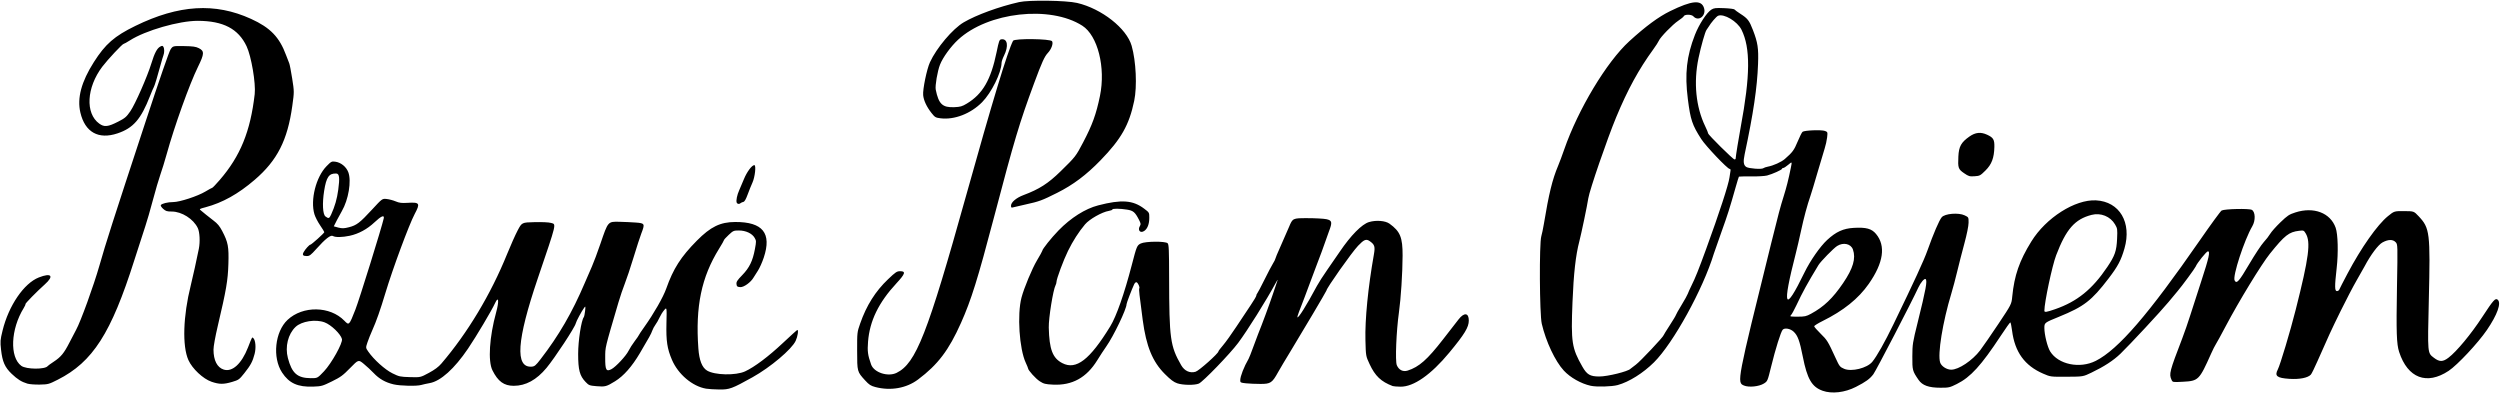 <svg xmlns:dc="http://purl.org/dc/elements/1.1/" xmlns:cc="http://creativecommons.org/ns#" xmlns:rdf="http://www.w3.org/1999/02/22-rdf-syntax-ns#" xmlns:svg="http://www.w3.org/2000/svg" xmlns="http://www.w3.org/2000/svg" viewBox="0 0 4416 693.333" height="693.333" width="4416" xml:space="preserve" id="svg2"><defs id="defs6"></defs><g transform="matrix(1.333,0,0,-1.333,0,693.333)" id="g10"><g transform="scale(0.1)" id="g12"><g transform="scale(2.032)" id="g14"><path id="path16" style="fill:#000000;fill-opacity:1;fill-rule:nonzero;stroke:none" d="m 11885.3,11.748 c -69.7,24.759 -100,76.993 -128.5,221.329 -20.7,104.834 -33.2,138.802 -60.1,163.798 -21.8,20.32 -58.7,26.679 -71.4,12.323 -12.1,-13.785 -46.7,-124.155 -75.3,-240.887 -23.1,-93.931 -23.5,-94.76 -46.9,-109.559 -31.5,-19.863 -98,-26.703 -129.9,-13.361 -47.4,19.859 -46.6,24.317 177.3,927.895 46.8,189.094 59.9,238.384 81.2,305.764 18.5,58.71 31.2,108.99 46.9,186.48 8.4,41.32 8.4,41.32 -16.4,20.07 -13.7,-11.69 -28.5,-21.26 -33,-21.26 -4.5,0 -8.2,-2.38 -8.2,-5.33 0,-6.61 -61.8,-34.47 -97.4,-43.85 -14.5,-3.82 -61.2,-6.53 -103.8,-6.02 -42.6,0.51 -78.5,-0.15 -79.8,-1.4 -1.3,-1.31 -10.6,-31.47 -20.7,-67.07 -39.7,-140.31 -52.4,-180.18 -93,-293.26 -23.3,-64.552 -45.7,-128.472 -49.8,-142.066 -70.3,-230.887 -264.6,-583.699 -390,-708.232 -71.3,-70.768 -162.6,-127.98 -236.9,-148.472 -38.2,-10.537 -137.8,-13.209 -176.2,-4.731 -63.1,13.959 -133.1,53.542 -175.3,99.159 -56.1,60.54 -116.5,188.789 -143.7,305.192 -14.5,62.001 -17,522.392 -3.1,570.36 4.3,14.74 11.6,49.5 16.2,77.22 33.6,202.48 55.8,293.06 93.6,382.94 8.9,20.93 26.7,68.65 39.6,106 90.6,261.36 276.9,571.24 424.3,705.79 107.1,97.74 191.2,159.78 266.7,196.65 142,69.38 202.9,75.17 220.5,21.01 16.6,-50.88 -35.5,-92.28 -69.2,-55 -12.6,13.86 -58.5,13.71 -63.2,-0.21 -1.2,-3.63 -17.3,-16.63 -35.7,-28.88 -36.2,-24 -117.7,-108.04 -126.4,-130.32 -2.9,-7.51 -19,-32.52 -35.8,-55.6 -95.6,-131.53 -166.9,-261.85 -242.4,-443.41 -58.5,-140.76 -173.8,-476 -181.6,-528.12 -7.1,-47.33 -45,-229.02 -58.6,-281.047 -23.6,-90.028 -37.1,-209.738 -44.6,-397.253 -10.4,-260.205 -4.5,-298.637 64.1,-419.021 30.1,-52.847 50.4,-64.747 110.6,-64.96 53.9,-0.212 189.1,33.241 203.4,50.274 1.7,2.038 17.6,14.263 35.5,27.182 27.4,19.878 180.6,182.48 180.6,191.727 0,1.691 18.1,30.93 40.2,64.958 22.1,34.027 40.1,64.137 40.1,66.922 0,2.771 16.6,32.144 36.8,65.27 20.2,33.122 38.6,66.38 40.9,73.876 2.4,7.521 13.3,31.725 24.3,53.812 24.5,49.101 45.5,101.392 95.2,237.806 85.9,235.354 146,419.824 152.1,466.354 2,15.28 4.9,34.05 6.4,41.68 1.8,8.82 -0.1,13.9 -5.3,13.9 -14.1,0 -156.1,149.24 -185.1,194.57 -59.3,92.35 -70.3,125.25 -87.6,261.53 -20.9,163.91 -8.1,278.91 46.3,418.27 26.8,68.48 76.7,145.2 107,164.33 16.7,10.57 27.5,11.82 83.1,9.65 35.1,-1.38 65.7,-5.27 67.9,-8.65 2.2,-3.38 19.4,-15.95 38.1,-27.95 48,-30.82 58.3,-44.1 82.4,-106.89 31.3,-81.13 36.8,-117.96 33.1,-220.25 -5.6,-154.57 -30.6,-322.84 -87.2,-588.28 -10.6,-49.75 -7.7,-72.26 10.8,-83.86 16.5,-10.32 99.9,-16.34 110.6,-7.97 4.3,3.36 17.5,7.92 29.4,10.11 36.1,6.69 88.3,30.18 111,50.02 50.4,43.91 60.5,57.71 83.3,112.9 13,31.42 27.5,60.33 32.2,64.27 12.1,10.02 124.2,14.38 146.5,5.71 17.4,-6.82 17.7,-7.59 13.8,-42.29 -2.2,-19.46 -9.4,-52.04 -16.1,-72.42 -6.7,-20.38 -27.8,-91.26 -47,-157.51 -19.1,-66.24 -39.7,-134.34 -45.7,-151.33 -20.3,-57.91 -43.3,-143.38 -61.7,-229.25 -10.1,-47.16 -25.2,-112.161 -33.5,-144.441 -91.6,-356.635 -74.6,-395.067 55.9,-126.634 38.1,78.359 102.4,170.505 148.7,213.262 58,53.513 104.8,74.703 173.6,78.623 80.3,4.58 116,-5.17 144.6,-39.45 65.1,-77.895 49.1,-187.935 -47.2,-325.815 -67.4,-96.487 -165.4,-175.269 -301.7,-242.536 -29.7,-14.666 -54.1,-29.971 -54.1,-34.008 0,-4.036 18.8,-25.627 41.7,-47.964 42.5,-41.371 48,-50.372 96.7,-156.528 26.5,-57.711 29,-60.825 57,-72.879 48.2,-20.649 149.7,4.552 183.3,45.485 29.9,36.527 81.3,127.575 138.3,245.189 137.8,284.507 197.8,414.715 221.5,481.136 39.5,110.77 76.5,196.93 93.1,216.58 20.3,24.13 110,31.53 149.7,12.32 25.6,-12.35 25.6,-12.35 25.4,-47.73 -0.3,-22.01 -10.7,-73.88 -27.8,-137.28 -15.2,-56.061 -36.2,-138.054 -46.7,-182.213 -10.5,-44.157 -27.5,-108.102 -37.8,-142.07 -56.6,-186.303 -90.7,-396.736 -73,-450.43 7.9,-24.09 42.1,-46.351 71.6,-46.66 48.5,-0.517 138.7,59.711 189.4,126.477 18,23.78 71.4,101.048 118.5,171.696 85.7,128.461 85.7,128.461 90.6,179.137 13.5,137.433 46.4,232.522 124.6,358.9 95.4,154.493 285.1,275.053 421.6,268.033 153.6,-7.9 234.3,-144.34 185.6,-313.728 -22.2,-76.992 -43,-116.383 -103.7,-195.704 -110.9,-145.071 -160.3,-183.172 -322.9,-249.46 -95.7,-39.007 -95.7,-39.007 -95.7,-73.902 0,-42.867 20,-123.495 37.7,-152.178 52.8,-85.495 193.4,-114.542 297.8,-61.538 146.6,74.438 342.8,301.673 676.9,783.862 72.4,104.548 137,192.958 143.6,196.458 19.8,10.61 178.5,14.15 196.7,4.38 23.4,-12.55 25.3,-69.4 3.5,-106.56 -52.6,-89.933 -130,-326.759 -115.5,-353.827 13,-24.396 28.3,-7.382 95.2,106.387 36.7,62.247 79.2,126.65 94.5,143.108 15.4,16.477 34.5,41.142 42.5,54.832 8,13.7 38,47.33 66.5,74.74 46.4,44.58 56.8,51.41 97.9,64.58 119.6,38.41 228.1,-2.94 262.3,-100.09 14.9,-42.35 18,-162.29 6.6,-263.008 -13.7,-120.69 -13.3,-150.065 1.8,-150.065 6.4,0 13.5,4.862 15.7,10.821 2.3,5.941 26.2,52.503 53.2,103.45 89.3,168.788 194.8,318.592 263.6,374.422 41,33.25 41,33.25 105,32.94 64,-0.29 64,-0.29 94.7,-32.81 73.9,-78.3 77.3,-106.37 66.9,-547.499 -8.3,-352.02 -9,-343.928 33.4,-376.262 36,-27.452 58,-27.339 94.6,0.442 53.4,40.464 147.2,153.526 220.4,265.531 72.5,110.885 85.5,125.498 100.6,112.983 25.3,-21.036 -1.9,-97.644 -70.3,-197.806 -58,-85.009 -192,-228.058 -249.3,-266.165 -142.9,-94.95 -267.1,-47.635 -322.9,123.078 -16.8,51.099 -19.3,127.152 -14.1,424.001 4.9,277.293 4.9,277.293 -8.7,291.865 -18.3,19.454 -48.2,18.937 -85.8,-1.555 -28,-15.228 -76.9,-80.516 -116.7,-155.856 -4.7,-9.035 -27.8,-49.789 -51.3,-90.549 -23.5,-40.774 -70.7,-131.108 -104.9,-200.744 -60.9,-123.958 -82.6,-171.022 -151.2,-327.371 -18.6,-42.47 -37.9,-81.728 -42.9,-87.265 -19.2,-21.32 -73.8,-32.122 -140.3,-27.756 -81.3,5.325 -97.6,18.528 -75.4,61.036 15.6,29.913 81.6,250.056 117,390.625 86.2,341.025 99.1,440.454 64.8,496.897 -12,19.77 -13.5,20.36 -42.9,16.88 -66.7,-7.9 -93.2,-28.76 -190.5,-149.567 -54.9,-68.248 -202.8,-310.708 -288,-472.312 -29.6,-56.055 -58.5,-108.867 -64.2,-117.363 -5.8,-8.48 -19.8,-36.276 -31.1,-61.749 -77.4,-173.271 -82.3,-178.139 -184.1,-183.499 -66.7,-3.518 -66.7,-3.518 -74.2,13.071 -17.1,37.449 -12.9,53.521 69.9,269.24 15,39.063 38.6,107.178 52.5,151.337 14,44.16 46.1,143.703 71.4,221.198 50.8,155.602 59.7,195.727 43.5,195.727 -9.3,0 -71.5,-77.534 -79.4,-98.912 -4,-11.073 -91,-129.13 -118.5,-161.062 -10.6,-12.19 -37.2,-44.161 -59.2,-71.037 -47.5,-57.906 -252.8,-278.66 -313,-336.605 -46.2,-44.486 -106.4,-83.681 -189.9,-123.726 -53.9,-25.897 -53.9,-25.897 -160.1,-26.493 -106.1,-0.575 -106.1,-0.575 -153.7,19.957 -121,52.212 -185.4,141.108 -203.2,280.579 -3.8,29.721 -9,54.042 -11.5,54.042 -2.6,0 -30.7,-39.602 -62.6,-88.01 -127.1,-193.13 -196.5,-269.279 -286.1,-313.859 -46.3,-23.071 -51.8,-24.321 -106.3,-24.321 -76.9,0 -118.6,14.957 -143.5,51.405 -39.6,57.827 -40.8,62.462 -40.4,152.532 0.4,79.934 1.9,89.432 34.9,222.369 53.9,217.528 63.6,270.317 51.9,282.005 -7.3,7.25 -32.5,-21.973 -47.8,-55.269 -42,-91.662 -276,-542.422 -293.4,-565.282 -23.3,-30.588 -48.9,-49.157 -113.8,-82.337 -72.3,-36.971 -156.5,-46.66 -217.4,-25.011 z m -75,501.876 c 83.7,45.256 142.3,101.258 209.3,200.053 65.3,96.2 84.2,160.908 64,218.735 -13.1,37.659 -62.5,48.733 -103.1,23.106 -23.1,-14.587 -107.3,-100.6 -121.6,-124.287 -74,-122.23 -102.4,-174.078 -144.6,-263.546 -13.8,-29.435 -29.6,-57.926 -35,-63.31 -8.9,-8.919 -5.1,-9.784 43.1,-9.784 47.2,0 56.5,1.998 87.9,19.033 z m 1591.7,29.684 c 144,49.905 242.4,129.555 340.8,275.929 49.3,73.361 59.8,103.486 63.4,183.073 2.8,63.04 2.2,67.35 -13.4,94.03 -30.5,52.08 -93.1,77.48 -153,62.04 -109.2,-28.17 -165.9,-92.76 -231,-263.361 -26.1,-68.438 -76.9,-307.786 -76.8,-361.825 0,-11.475 13.2,-9.572 70,10.114 z m -2083.4,981.262 c 0.6,15.84 19.7,134.8 32.9,205.38 62.9,337.21 64.4,516.87 5.3,635.95 -27.1,54.54 -114.7,106.71 -152.7,90.91 -11.3,-4.69 -46.4,-45.6 -62,-72.21 -3.5,-6.02 -9.4,-14.73 -13.1,-19.34 -9.2,-11.44 -36,-105.72 -52.5,-184.4 -33.1,-158.68 -17.3,-318.65 43.9,-445.13 10.4,-21.38 18.9,-41.97 18.9,-45.77 0,-9.17 162.6,-170.02 171.9,-170.02 3.9,0 7.3,2.09 7.4,4.63 z M 4604.25,25.165 c -88.8,15.074 -181.77,93.68 -222.1,187.769 -31.1,72.553 -38.77,123.112 -36.04,237.537 2.55,107.194 2.55,107.194 -15.15,86.474 -9.73,-11.402 -23.29,-33.239 -30.15,-48.525 -6.86,-15.281 -18.74,-36.125 -26.43,-46.312 -7.69,-10.206 -17.3,-28.26 -21.38,-40.139 -6.82,-19.859 -18.03,-40.199 -80.03,-145.184 -51.72,-87.549 -105.62,-148.685 -161.7,-183.347 -56.04,-34.641 -64.86,-37.029 -119.92,-32.334 -47.47,4.035 -51.05,5.419 -72.52,27.778 -38.33,39.948 -48.45,78.069 -48.45,182.77 0,86.376 20.23,218.159 36.82,239.863 2.59,3.386 6.39,21.453 8.4,40.139 3.38,31.223 2.93,32.974 -5.63,21.63 -15.96,-21.205 -52.58,-89.241 -55.12,-102.431 -4.71,-24.488 -136.78,-225.502 -190.69,-290.27 -65.4,-78.552 -135.51,-116.885 -213.79,-116.885 -63.75,0 -102.72,28.358 -138.98,101.162 -29.85,59.9 -19.78,217.467 24.15,377.533 20.36,74.109 16,110.866 -7.14,60.231 C 3206.97,535.636 3105.79,365.554 3052,286.024 2963.47,155.16 2873.54,74.207 2802.6,61.48 c -19.76,-3.539 -44.49,-8.997 -54.9,-12.111 -29.46,-8.805 -137.29,-6.517 -181.25,3.843 -52.95,12.481 -93.26,35.356 -129.27,73.344 -16.38,17.265 -45.48,44.293 -64.67,60.057 -34.91,28.664 -34.91,28.664 -89.07,-26.816 -47.64,-48.792 -61.98,-59.31 -119.02,-87.338 -61.56,-30.242 -67.73,-31.971 -121.5,-33.993 -100.81,-3.764 -157.29,21.689 -203.32,91.647 -64.23,97.638 -46.73,266.259 35.66,343.542 99.55,93.395 276.99,90.78 370.35,-5.42 30.85,-31.797 31.18,-31.472 72.11,72.687 25.12,63.939 172.06,536.577 184.8,594.497 5.52,25.11 -16.53,15.77 -60.32,-25.54 -47.31,-44.65 -103.74,-75.23 -161.66,-87.67 -48.37,-10.36 -94.12,-11.03 -109.27,-1.55 -14.54,9.07 -48.68,-17.52 -108.97,-84.881 -35.57,-39.761 -43.81,-45.874 -61.75,-45.874 -25.05,0 -30.62,7.211 -20.09,26.011 10.86,19.399 36.84,48.123 43.51,48.123 6.84,0 90.91,75.551 90.98,81.781 0.06,2.52 -12.35,22.68 -27.52,44.85 -15.17,22.15 -31.84,54.66 -37.05,72.21 -27.53,92.7 10.23,242.46 78.84,312.74 30.11,30.86 33.63,32.72 56.31,29.8 37.41,-4.81 72.31,-32.85 85.97,-69.07 21.48,-56.93 1.1,-179.1 -42.29,-253.58 -13.82,-23.72 -52.43,-96.66 -52.43,-99.04 0,-0.6 13.65,-4.39 30.36,-8.4 25.06,-6 37.06,-5.56 68.78,2.58 49.79,12.74 70.52,28.64 150.57,115.4 66.21,71.77 66.21,71.77 95.1,68.73 15.89,-1.67 42.2,-8.63 58.47,-15.5 23.88,-10.05 38.77,-11.92 77.2,-9.57 80.07,4.84 84.57,-2.18 46.83,-73.23 -36.37,-68.44 -143.53,-357.672 -190.71,-514.718 -33.25,-110.714 -59.25,-184.556 -85.39,-242.633 -11.03,-24.531 -25.34,-60.383 -31.78,-79.684 -11.68,-35.087 -11.68,-35.087 5.59,-60.039 36.05,-52.004 108.78,-117.425 157.17,-141.341 43.81,-21.649 50.29,-23.05 114.71,-24.917 68.27,-1.978 68.27,-1.978 123.13,27.611 38.16,20.585 62.98,39.062 81.48,60.651 171.19,199.955 322.34,451.838 428.7,714.367 22.89,56.482 53.93,125.963 69.02,154.413 27.42,51.73 27.42,51.73 110.53,53.62 49.28,1.13 92.77,-0.95 106.87,-5.06 34.96,-10.23 39.6,9.19 -86.15,-361.249 -137.65,-405.522 -149.97,-584.33 -39.72,-576.046 18.65,1.402 26.09,7.613 57.27,47.929 118.86,153.679 207.19,305.959 288.41,497.225 14.42,33.968 35.54,82.625 46.93,108.1 11.37,25.469 36.33,92.18 55.42,148.241 50.06,146.86 48.33,144.85 123.94,143.17 33.72,-0.76 82.86,-3.07 109.2,-5.12 56.4,-4.42 57.98,-7.86 33.14,-72.15 -8.11,-20.95 -30.76,-90.911 -50.37,-155.468 -19.59,-64.539 -45.08,-140.976 -56.65,-169.849 -11.56,-28.875 -30.42,-84.473 -41.87,-123.539 -90.13,-306.94 -85.77,-288.696 -86.17,-359.575 -0.44,-80.63 6.23,-93.243 40.11,-75.728 28.64,14.824 96.06,87.086 112.21,120.287 7.44,15.285 25.47,43.507 40.06,62.73 14.59,19.207 26.53,36.507 26.53,38.451 0,1.943 16.38,26.532 36.41,54.638 61.81,86.741 122.93,193.686 142.73,249.8 45.73,129.594 95.35,207.246 199.66,312.516 90.01,90.857 152.67,121.367 249.96,121.697 180.14,0.67 239.31,-73.08 186.35,-232.1 -10.33,-30.952 -27.69,-69.67 -38.61,-86.013 -10.92,-16.341 -23.39,-36.006 -27.72,-43.7 -17.69,-31.413 -64.25,-64.898 -87.55,-62.939 -19.09,1.613 -22.2,4.172 -23.99,19.724 -1.69,14.882 4.6,24.706 37.6,58.674 46.66,48.063 68.17,92.297 82.55,169.832 9.37,50.464 9.27,53.865 -1.78,73.132 -16.5,28.74 -57.62,48 -102.45,48 -34.34,0 -37.45,-1.34 -66.64,-28.64 -16.83,-15.75 -30.62,-30.822 -30.62,-33.475 0,-2.672 -14.38,-27.992 -31.95,-56.291 -115.35,-185.689 -155.16,-377.05 -135.38,-650.597 5.63,-77.8 24.01,-124.71 56.64,-144.55 49.75,-30.257 187.07,-33.182 247.95,-5.285 60.87,27.895 152.71,96.815 246.69,185.172 49.8,46.812 92.19,85.107 94.19,85.107 8.86,0 2.26,-42.852 -10.95,-71.229 -25.74,-55.269 -164.88,-172.577 -281.88,-237.674 -133.23,-74.109 -150.09,-80.32 -215.88,-79.513 -32.45,0.365 -71.49,2.865 -86.8,5.46 z m -2491.56,112.75 c 49.4,52.139 123.67,185.522 117.34,210.744 -8.24,32.89 -70.62,92.894 -113.07,108.769 -58.64,21.935 -150.11,7.673 -189.35,-29.529 -49.25,-46.714 -69.65,-129.189 -50.19,-203.065 26.18,-99.415 61.46,-130.557 148.8,-131.345 43.98,-0.344 43.98,-0.344 86.47,44.426 z m 46.7,1022.385 c 24.87,55.12 38.16,101.39 46.42,161.89 10.58,77.23 7.36,104.77 -12.32,105.83 -47.68,2.56 -65.44,-22.74 -79.73,-113.54 -12.8,-81.37 -9.13,-152.6 8.56,-166.22 20.28,-15.6 25.32,-13.97 37.07,12.04 z M 5708.36,35.7 c -29.84,7.826 -40.47,14.745 -66.63,43.369 -52.08,56.985 -51.91,56.351 -52.06,193.169 -0.16,119.848 -0.08,120.734 19.72,177.406 41.03,117.751 99.4,210.471 181.88,288.965 50.11,47.679 57.37,52.464 79.54,52.464 37.77,0 32.35,-17.187 -24.92,-78.977 -116.23,-125.359 -174.48,-245.15 -185.09,-380.662 -4.94,-62.982 -1.73,-86.953 19.95,-148.591 18.5,-52.556 109.62,-82.469 166.35,-54.613 126.31,61.976 201.4,253.492 453.26,1155.94 170.2,609.84 271.36,943.4 306.15,1009.54 8.54,16.24 244.1,13.51 254.46,-2.95 9.02,-14.32 -4.42,-51.69 -27.3,-75.95 -22.2,-23.53 -39.04,-60.64 -89.95,-198.13 -95.91,-259.11 -128.17,-366.94 -262.24,-876.62 C 6375.93,738.859 6333.54,603.306 6267.14,454.45 6187.21,275.298 6116.59,182.136 5986.96,84.817 5911.01,27.797 5807.83,9.593 5708.36,35.7 Z m 3374.03,6.306 c -76.2,28.914 -114.73,65.519 -151,143.456 -24.31,52.193 -24.31,52.193 -26.98,155.102 -3.54,135.572 16.92,343.101 55.18,559.859 9.01,51.079 5.02,64.077 -26.69,86.416 -23.53,16.611 -37.66,11.073 -76.59,-30.031 -42.02,-44.353 -206.3,-277.065 -206.3,-292.252 0,-3.785 -156.5,-268.375 -228.4,-386.147 -36.3,-59.46 -75.21,-124.764 -86.48,-145.163 -38.85,-70.305 -49.09,-77.204 -114.69,-77.204 -31.13,0 -73.65,1.786 -94.55,3.976 -35.79,3.732 -37.95,4.887 -37.87,20.07 0.16,25.724 24.4,87.918 54.47,139.647 3.93,6.787 16.62,38.757 28.18,71.018 11.57,32.28 26.66,72.592 33.55,89.565 26.95,66.421 72.24,188.942 97.06,262.514 14.32,42.467 27.93,82.783 30.22,89.566 2.31,6.786 -3.31,-1.536 -12.48,-18.529 C 8258.17,601.151 8134.73,404.14 8074.31,323.317 8020.64,251.554 7844.37,69.285 7817.9,58.193 c -27.65,-11.591 -104.28,-10.514 -140.92,1.963 -22.67,7.726 -42.72,22.762 -80.3,60.228 -80.63,80.359 -121.71,180.483 -144.69,352.597 -22.3,167.104 -25.89,200.418 -22.28,206.264 4.71,7.648 -8.26,36.16 -18.21,39.968 -4.2,1.635 -11.12,-4.479 -15.39,-13.553 -15.65,-33.339 -49.39,-121.655 -49.39,-129.308 0,-31.95 -84.97,-209.085 -132.53,-276.333 -14.44,-20.38 -40.78,-60.671 -58.56,-89.546 C 7085.61,96.738 6991.81,45.082 6866.85,51.405 c -50.27,2.559 -60.17,5.06 -86.49,21.956 -26.05,16.708 -76.01,72.015 -76.01,84.108 0,2.382 -6.71,18.765 -14.94,36.394 -42.21,90.698 -56.92,314.764 -27.89,425.246 16.16,61.559 69.36,189.401 100.5,241.597 19.23,32.221 34.97,60.671 34.97,63.192 0,10.802 58.62,84.292 106.1,133.052 80.13,82.26 173.75,141.49 258.27,163.39 152.18,39.45 226.48,34.18 299.84,-21.21 33.72,-25.45 33.76,-25.55 33.76,-59.46 0,-41.22 -12.05,-72.28 -33.49,-86.34 -26.14,-17.12 -44.54,5.89 -27.07,33.86 6.06,9.69 4.89,16.71 -6.53,38.87 -25.78,50.14 -37.4,60.04 -78.06,66.61 -46.13,7.46 -95.73,7.83 -95.73,0.74 0,-2.94 -10.42,-7.06 -23.17,-9.12 -44.21,-7.15 -126.5,-53.79 -155.16,-87.95 -41.59,-49.56 -78.48,-107.119 -111.02,-173.175 -29.78,-60.461 -75.09,-182.48 -75.09,-202.244 0,-5.651 -2.6,-15.09 -5.81,-20.99 -16.09,-29.702 -45.83,-214.779 -44.43,-276.338 3.31,-142.585 24.97,-199.359 88.61,-232.156 90.06,-46.445 178.53,21.61 312.55,240.367 39.82,64.977 91.64,212.701 140.17,399.468 32.08,123.46 34.06,128.228 58.63,140.512 29.4,14.671 160.91,15.803 175.22,1.502 7.91,-7.925 9.36,-41.277 9.67,-223.909 0.65,-399.758 7.15,-446.645 78.64,-571.244 21.59,-37.64 57.1,-53.752 94.03,-42.694 22.22,6.669 148.95,119.633 148.95,132.783 0,2.766 13.6,20.783 30.21,40.046 16.62,19.263 55.8,73.936 87.07,121.498 31.25,47.562 73.24,110.659 93.31,140.203 20.07,29.548 36.47,57.483 36.47,62.08 0,4.591 2.65,10.995 5.9,14.242 3.23,3.233 24.21,42.949 46.58,88.262 22.4,45.312 47.55,93.199 55.89,106.408 8.34,13.209 15.17,26.705 15.17,29.992 0,3.288 14.8,38.776 32.87,78.877 18.07,40.104 43.66,98.62 56.87,130.05 23.97,57.14 23.97,57.14 118.15,57.14 51.79,0 108.2,-3.02 125.35,-6.69 37.67,-8.1 40,-19.74 16.26,-81.26 -8.21,-21.28 -20.34,-55.35 -26.95,-75.746 -6.62,-20.38 -29.24,-81.533 -50.29,-135.881 -21.04,-54.367 -43.45,-114.116 -49.82,-132.802 -6.34,-18.688 -20.33,-56.214 -31.1,-83.381 -33.84,-85.47 -49.41,-128.553 -47.25,-130.704 6.92,-6.921 58.3,75.457 127.78,204.817 10.94,20.38 41.1,67.401 67.04,104.468 25.93,37.085 62.61,90.256 81.53,118.191 72.05,106.428 144.05,179.458 190.63,193.418 46.51,13.94 106.79,9.17 134.07,-10.57 69.79,-50.56 85.55,-89.01 85.2,-207.859 -0.36,-113.308 -11.03,-279.335 -23.89,-370.594 -17.15,-121.861 -25.07,-317.318 -13.94,-343.963 13.25,-31.705 40.53,-45.293 71.08,-35.435 74.37,24.052 127.74,71.154 230.4,203.362 43.55,56.055 89.22,114.867 101.55,130.669 36.33,46.695 66.63,43.138 66.53,-7.805 -0.08,-43.795 -27.2,-88.341 -127.38,-209.321 C 9332.05,116.097 9218.87,37.044 9133.51,38.044 c -23.03,0.29 -46.02,2.057 -51.12,4.001 z M 178.597,57.941 C 140.149,69.478 113.983,85.836 75.939,122.132 31.719,164.295 15.553,200.857 6.979,278.143 0.846,333.431 1.482,341.562 16.762,404.045 56.538,566.568 156.065,712.348 253.226,750.377 335.315,782.518 354.288,760.696 292.406,705.31 239.289,657.789 162.621,579.547 165.928,576.238 167.41,574.758 162.39,563.413 154.756,551.056 69.478,412.904 61.824,230.638 138.934,173.946 c 32.069,-23.588 156.296,-24.475 172.389,-1.211 1.748,2.495 19.033,14.995 38.409,27.758 47.719,31.375 67.69,55.677 103.642,126.133 16.821,32.934 35.99,69.614 42.6,81.495 29.607,53.137 114.966,288.252 152.493,420.019 43.023,151.027 83.029,275.78 302.13,941.95 88.643,269.6 152.353,453.68 161.743,467.48 15.49,22.74 15.49,22.74 87.53,21.61 58.11,-0.91 76.8,-3.5 96.73,-13.48 37.22,-18.61 36.38,-36.79 -5.59,-122.05 -55,-111.68 -153.76,-387.15 -204.26,-569.74 -12.21,-44.16 -30.55,-103.64 -40.74,-132.17 -10.19,-28.53 -32.22,-103.59 -48.943,-166.78 -16.73,-63.19 -38.969,-139.92 -49.427,-170.48 C 937.161,1053.89 904.808,953.83 875.721,862.108 724.671,385.915 605,199.223 376.554,83.492 318.494,54.079 314.188,52.906 259.801,51.735 228.736,51.08 192.19,53.846 178.597,57.941 Z M 1379,70.383 c -54.39,18.529 -125.1,84.915 -150.3,141.068 -40.91,91.183 -34.75,287.195 15.29,486.979 12.53,50.061 40.56,177.135 52.77,239.248 8.9,45.353 5.7,108.182 -6.85,134.652 -28.16,59.32 -104.7,107.89 -170.08,107.89 -30.97,0 -38.95,2.49 -55.75,17.51 -10.98,9.8 -17.73,20.59 -15.32,24.5 6.27,10.12 45.54,19.68 81.07,19.72 42.08,0.06 159.66,38.53 209.45,68.55 22.02,13.27 42.26,24.34 44.99,24.59 2.75,0.23 24.43,22.94 48.21,50.42 134.94,155.92 200.69,317.2 228.54,560.62 7.92,69.38 -22.08,246.61 -52.79,311.55 -54.02,114.35 -152.12,165.64 -317.82,166.18 -122.88,0.36 -341.905,-62.71 -443.78,-127.87 -19.336,-12.37 -37.561,-22.49 -40.504,-22.49 -8.115,0 -105.005,-103.62 -139.052,-148.68 -102.795,-136.11 -111.923,-304.16 -20.168,-370.98 33.201,-24.16 56.77,-21.7 124.598,13 43.792,22.41 52.787,30.12 78.243,66.99 31.895,46.26 111.116,226.45 137.609,313.04 20.344,66.46 36.854,97.85 57.174,108.73 12.67,6.77 15.97,6.64 20.74,-0.92 7.29,-11.52 7.44,-38.37 0.29,-56.56 -3.05,-7.8 -10.38,-32.26 -16.3,-54.33 -19.92,-74.45 -41.31,-145.1 -45.81,-151.33 -2.46,-3.41 -13.712,-29.8 -25.012,-58.67 -59.5,-152.08 -109.371,-209.38 -212.24,-243.91 -124.173,-41.68 -212.066,7.69 -242.059,135.94 -22.048,94.33 6.25,200.22 87.874,328.72 74.94,118 133.919,169.47 270.721,236.25 283.296,138.3 519.916,152.68 754.376,45.83 125.82,-57.35 185.23,-118.88 228.6,-236.82 8.21,-22.31 17.44,-46.13 20.53,-52.93 3.08,-6.79 11.69,-51.25 19.15,-98.81 13.57,-86.48 13.57,-86.48 0.75,-179.14 -30.97,-223.66 -98.01,-355.41 -245.13,-481.77 -107.79,-92.57 -209.61,-149.39 -320.69,-178.96 -42.72,-11.36 -42.72,-11.36 -27.78,-22.88 8.21,-6.34 21.86,-17.61 30.35,-25.05 8.5,-7.44 30.86,-25.03 49.7,-39.08 25.92,-19.32 39.72,-35.95 56.58,-68.19 38.5,-73.533 43.79,-101.738 40.31,-214.951 -3.3,-107.487 -13.72,-168.252 -69.42,-404.717 -16.09,-68.362 -27.74,-132.745 -27.72,-153.352 0.08,-70.172 23.82,-116.694 66.52,-130.306 56.12,-17.881 116.71,37.393 158.66,144.72 27.82,71.191 26.28,68.557 35.01,59.812 14.26,-14.247 18.09,-63.405 7.96,-102.471 -12.85,-49.578 -25.88,-73.974 -67.27,-125.937 -32.99,-41.394 -36.57,-43.949 -79.13,-56.562 -56.19,-16.664 -83.51,-16.433 -135.11,1.157 z M 6593.15,1218.44 c 0,22.24 34.36,51.39 81.27,68.94 102.79,38.46 161.2,75.86 241.88,154.89 97.76,95.72 99.06,97.41 147.17,188.84 59.99,114.06 85.18,183.59 109.79,303.25 38.04,184.92 -14.37,393.2 -115.2,457.76 -209.99,134.45 -615.4,88.82 -809.8,-91.19 -47.98,-44.4 -99.42,-115.3 -118.15,-162.79 -16.57,-42.02 -32.99,-138.03 -27.9,-163.08 19.13,-94.09 43.88,-117.52 120.58,-114.29 40.39,1.71 51.35,4.84 82.42,23.59 103.29,62.3 156.8,154.83 193.95,335.35 15.42,74.98 17.96,81.75 31.21,83.63 40.27,5.71 48.17,-44.45 16.86,-107.04 -8.5,-17 -15.58,-37.84 -15.71,-46.33 -1.12,-64 -65.75,-194.71 -126.94,-256.73 -73.88,-74.84 -180.79,-116.24 -271.14,-104.93 -32.36,4.04 -36.59,6.52 -58.62,34.39 -31.74,40.15 -51.33,82.03 -54.56,116.62 -3.52,37.83 23.59,169.18 44.26,214.3 42.75,93.41 148.47,218.43 220.19,260.45 82.86,48.54 229.82,102.22 361.26,131.96 64.26,14.53 307.53,11.07 377.97,-5.39 160.24,-37.42 323.64,-165.88 356,-279.87 28.63,-100.81 36.16,-264.45 16.52,-358.74 -32.73,-157.11 -84.64,-248.75 -219.43,-387.52 -93.55,-96.27 -178.53,-160 -283.76,-212.79 -97.95,-49.14 -116.6,-56 -204.38,-75.21 -37.35,-8.17 -74.19,-16.71 -81.84,-18.94 -11.71,-3.46 -13.9,-1.74 -13.9,10.87 z m -1789.04,20.51 c -4.9,12.78 2.64,49.6 16.36,79.8 6.29,13.82 20.29,46.83 31.11,73.32 19.15,46.89 51.88,90.8 67.69,90.8 12.73,0 4.25,-78.03 -12.4,-114.27 -7.79,-16.97 -21.8,-51.73 -31.13,-77.21 -11.75,-32.14 -20.43,-46.98 -28.39,-48.46 -6.33,-1.19 -14.11,-4.66 -17.34,-7.73 -8.96,-8.52 -21.9,-6.65 -25.9,3.75 z m 8004.49,191.13 c -38.2,26.15 -41.1,34.41 -37.5,108.66 3.1,65.82 18.1,92.78 72.7,130.94 38.7,27.01 73.3,30.52 114.5,11.59 40.8,-18.74 48.7,-31.87 47.6,-79.65 -1.7,-72.07 -17.4,-113.69 -58.2,-153.99 -33.5,-33.24 -37,-35.08 -71,-37.32 -32.7,-2.15 -38.5,-0.51 -68.1,19.77 z"></path></g></g></g></svg>